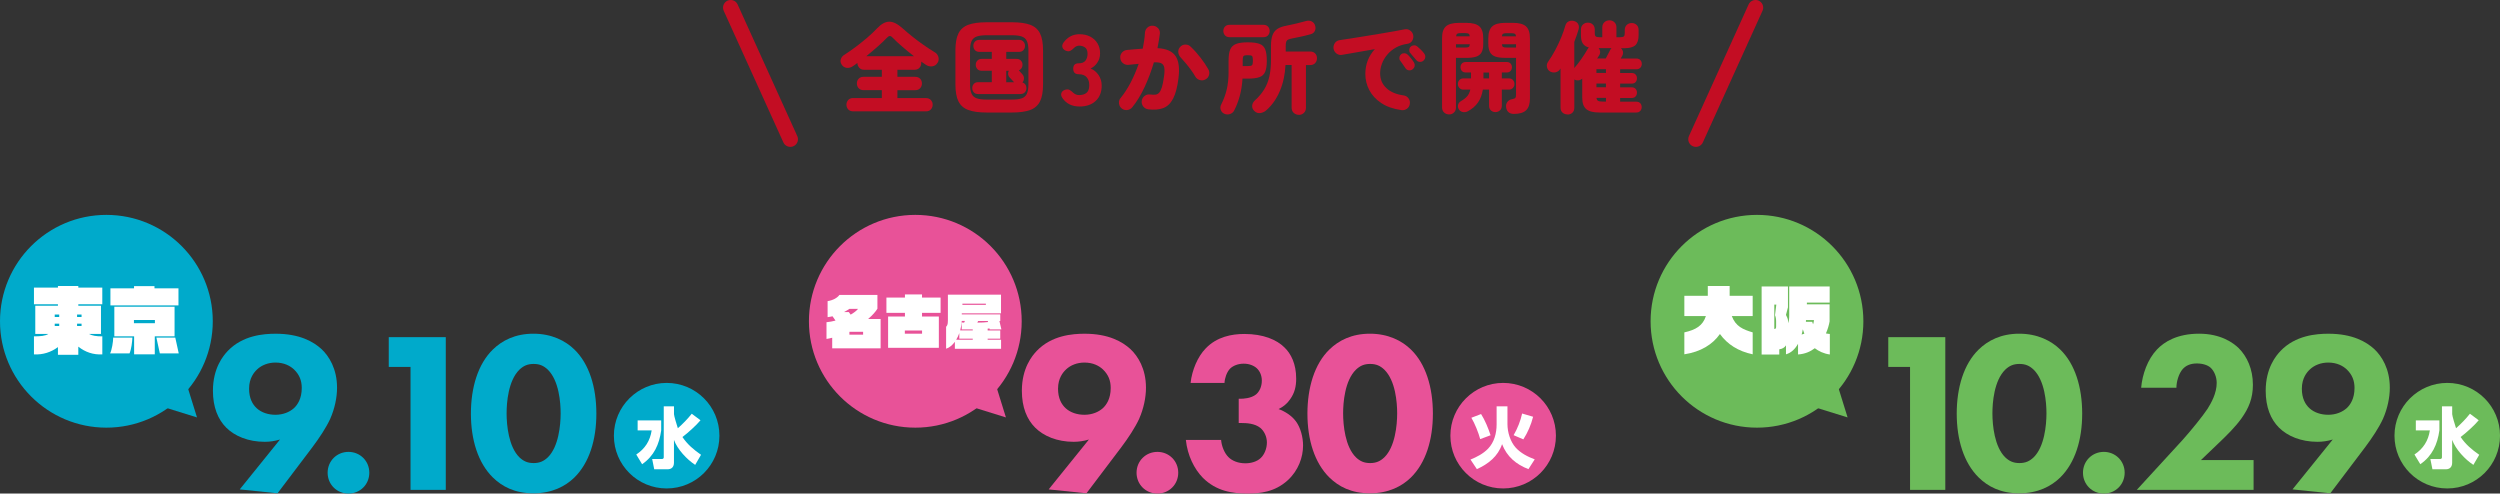 <?xml version="1.0" encoding="UTF-8"?>
<svg id="_レイヤー_2" data-name="レイヤー 2" xmlns="http://www.w3.org/2000/svg" viewBox="0 0 947.49 187.05">
  <rect x="0" y="0" width="947.49" height="187.05" fill="#333333" stroke="none"/>
  <defs>
    <style>
      .cls-1 {
        fill: #00aacb;
      }

      .cls-1, .cls-2, .cls-3, .cls-4, .cls-5 {
        stroke-width: 0px;
      }

      .cls-2 {
        fill: #6cbb5a;
      }

      .cls-3 {
        fill: #e85298;
      }

      .cls-4 {
        fill: #fff;
      }

      .cls-5 {
        fill: #c30d23;
      }

      .cls-6 {
        fill: none;
        stroke: #c30d23;
        stroke-linecap: round;
        stroke-linejoin: round;
        stroke-width: 5.79px;
      }
    </style>
  </defs>
  <g id="_レイヤー_3" data-name="レイヤー 3">
    <g>
      <g>
        <path class="cls-5" d="M323.3,42.19c-.79,0-1.4-.25-1.84-.74s-.66-1.08-.66-1.77.22-1.27.66-1.77,1.06-.74,1.84-.74h10.91v-3h-6.92c-.79,0-1.41-.25-1.86-.74s-.68-1.1-.68-1.81.23-1.3.68-1.79c.46-.48,1.08-.72,1.86-.72h6.92v-2.66h-6.69c-.79,0-1.41-.25-1.86-.76s-.7-1.11-.72-1.82c-.28.2-.55.41-.82.61-.27.2-.54.39-.82.57-.76.53-1.55.75-2.36.67-.81-.09-1.44-.48-1.9-1.16-.48-.68-.61-1.39-.38-2.11s.68-1.29,1.37-1.69c1.39-.89,2.86-1.91,4.39-3.06,1.53-1.15,3-2.34,4.41-3.55,1.41-1.22,2.6-2.36,3.59-3.42,1.57-1.65,3.1-2.48,4.58-2.51,1.48-.03,3.19.82,5.11,2.55,1.01.91,2.2,1.91,3.55,3,1.35,1.09,2.78,2.16,4.28,3.21,1.49,1.05,2.94,2,4.33,2.83.68.38,1.14.97,1.37,1.77s.13,1.54-.3,2.22c-.51.79-1.19,1.24-2.05,1.35-.86.11-1.7-.11-2.51-.67-.25-.18-.53-.37-.82-.57-.29-.2-.58-.39-.85-.57.02.08.04.16.04.25v.29c0,.71-.23,1.32-.68,1.82s-1.09.76-1.9.76h-6.46v2.66h6.76c.78,0,1.41.24,1.86.72.46.48.68,1.08.68,1.79s-.23,1.31-.68,1.81-1.08.74-1.86.74h-6.76v3h10.87c.76,0,1.37.25,1.82.74s.68,1.08.68,1.77-.23,1.27-.68,1.77-1.06.74-1.82.74h-27.66ZM328.32,21.29h18.05c-1.5-1.17-2.96-2.36-4.39-3.59-1.43-1.23-2.67-2.38-3.7-3.44-.38-.43-.74-.63-1.06-.61s-.7.25-1.1.68c-.94.99-2.1,2.1-3.5,3.33-1.39,1.23-2.83,2.44-4.29,3.63Z"/>
        <path class="cls-5" d="M373.84,42.64c-2.84,0-5.12-.32-6.84-.95-1.72-.63-2.97-1.72-3.74-3.25-.77-1.53-1.16-3.68-1.16-6.44v-12.92c0-2.76.39-4.91,1.16-6.44.77-1.53,2.02-2.62,3.74-3.25,1.72-.63,4-.95,6.84-.95h9.73c2.86,0,5.15.32,6.86.95,1.71.63,2.95,1.72,3.72,3.25.77,1.53,1.16,3.68,1.16,6.44v12.92c0,2.76-.39,4.91-1.16,6.44-.77,1.53-2.01,2.62-3.72,3.25-1.71.63-4,.95-6.86.95h-9.73ZM373.84,37.74h9.73c1.55,0,2.77-.16,3.67-.47s1.55-.89,1.94-1.73c.39-.84.59-2.01.59-3.53v-12.92c0-1.54-.2-2.73-.59-3.55-.39-.82-1.04-1.39-1.94-1.71-.9-.32-2.12-.47-3.67-.47h-9.73c-1.52,0-2.74.16-3.65.47-.91.32-1.56.89-1.96,1.71-.39.82-.59,2.01-.59,3.55v12.92c0,1.52.2,2.7.59,3.53.39.84,1.05,1.41,1.96,1.73.91.32,2.13.47,3.65.47ZM370.72,35.65c-.71,0-1.26-.21-1.65-.65-.39-.43-.59-.96-.59-1.6s.2-1.17.59-1.6c.39-.43.94-.65,1.65-.65h5.17v-4.33h-3.84c-.68,0-1.23-.21-1.63-.65s-.61-.96-.61-1.6.2-1.17.61-1.6c.41-.43.95-.65,1.63-.65h3.84v-2.66h-4.75c-.71,0-1.26-.22-1.65-.67-.39-.44-.59-.98-.59-1.62s.2-1.13.59-1.58c.39-.44.94-.67,1.65-.67h15.09c.71,0,1.26.22,1.65.67.39.44.59.97.59,1.58s-.2,1.17-.59,1.62-.94.67-1.65.67h-4.86v2.66h3.88c.71,0,1.27.22,1.67.65.4.43.61.96.61,1.6,0,.48-.13.91-.38,1.29-.25.38-.6.65-1.03.8l1.41,1.56c.38.43.56.94.55,1.52-.01.58-.21,1.09-.59,1.52.48.13.85.39,1.12.78s.4.84.4,1.35c0,.63-.2,1.17-.61,1.6-.41.43-.96.65-1.67.65h-16ZM381.36,31.17h2.96c-.13-.15-.32-.36-.57-.63-.25-.27-.49-.52-.7-.76-.22-.24-.36-.4-.44-.47-.33-.35-.51-.76-.55-1.22-.04-.46.06-.87.29-1.25h-.99v4.33Z"/>
        <path class="cls-5" d="M409.11,40.36c-2.81,0-4.97-1.06-6.46-3.19-.48-.74-.61-1.38-.38-1.94.23-.56.67-.95,1.33-1.18.71-.23,1.29-.22,1.75.02.46.24.95.63,1.48,1.16.28.23.59.42.93.57.34.15.75.23,1.23.23,1.17,0,2.1-.28,2.79-.84.7-.56,1.05-1.54,1.05-2.96,0-1.24-.34-2.24-1.01-2.98-.67-.75-1.67-1.12-2.98-1.12-1.39,0-2.09-.7-2.09-2.09s.7-2.05,2.09-2.05c1.19,0,2.05-.34,2.56-1.03.52-.68.78-1.53.78-2.55,0-1.19-.33-2.01-.99-2.45-.66-.44-1.39-.66-2.2-.66-.38,0-.72.08-1.03.23s-.58.34-.84.57c-.53.56-1.03.95-1.5,1.18-.47.23-1.04.2-1.73-.08-.63-.28-1.04-.7-1.23-1.27-.19-.57-.03-1.2.47-1.88,1.54-2.05,3.53-3.08,5.97-3.08,1.57,0,2.94.3,4.1.91,1.17.61,2.08,1.46,2.74,2.55.66,1.09.99,2.36.99,3.8,0,1.29-.34,2.45-1.03,3.48-.68,1.03-1.55,1.78-2.58,2.26,1.24.48,2.25,1.31,3.04,2.47.79,1.17,1.18,2.5,1.18,3.99,0,2.46-.75,4.4-2.26,5.81-1.51,1.42-3.57,2.13-6.17,2.13Z"/>
        <path class="cls-5" d="M435.15,41.43c-.79-.13-1.41-.49-1.88-1.1-.47-.61-.65-1.3-.55-2.09.1-.79.46-1.41,1.08-1.88.62-.47,1.31-.65,2.07-.55.79.1,1.46.12,2.03.06.57-.06,1.05-.32,1.44-.76.39-.44.73-1.15,1.03-2.11.29-.96.55-2.29.78-3.99.23-1.54.25-2.71.08-3.5s-.58-1.31-1.22-1.58c-.63-.27-1.53-.36-2.7-.29-.94,3.22-2.11,6.33-3.51,9.35-1.41,3.02-2.97,5.57-4.69,7.68-.48.58-1.11.92-1.88,1.03-.77.1-1.46-.09-2.07-.57s-.96-1.11-1.06-1.9c-.1-.79.09-1.47.57-2.05,1.37-1.65,2.64-3.6,3.82-5.85,1.18-2.25,2.2-4.64,3.06-7.14-.66.05-1.32.11-1.98.19s-1.28.14-1.86.19c-.79.08-1.48-.13-2.09-.61-.61-.48-.95-1.11-1.03-1.9-.1-.79.1-1.48.59-2.09.49-.61,1.13-.95,1.92-1.03.96-.1,1.95-.19,2.96-.27,1.01-.08,2.03-.15,3.04-.23.2-1.04.38-2.06.53-3.06.15-1,.25-1.99.3-2.98.05-.79.37-1.44.95-1.96.58-.52,1.27-.75,2.05-.7.79.05,1.44.37,1.98.95.53.58.76,1.27.68,2.05-.23,1.75-.53,3.58-.91,5.51,3.32.15,5.6,1.15,6.84,2.98s1.61,4.68,1.1,8.53c-.41,3.27-1.08,5.8-2.01,7.6-.94,1.8-2.18,3-3.72,3.59-1.55.59-3.46.75-5.74.48ZM456.85,30.1c-.68.38-1.4.46-2.15.23-.75-.23-1.31-.67-1.69-1.33-.43-.76-.98-1.59-1.63-2.49s-1.34-1.77-2.03-2.6c-.7-.84-1.34-1.56-1.92-2.17-.53-.58-.82-1.25-.87-2-.05-.75.19-1.4.72-1.96.53-.58,1.19-.88,1.98-.89.79-.01,1.46.26,2.01.82,1.32,1.24,2.56,2.63,3.74,4.16,1.18,1.53,2.16,3,2.94,4.39.4.68.49,1.41.27,2.17s-.68,1.32-1.37,1.67Z"/>
        <path class="cls-5" d="M463.99,43.1c-.66-.3-1.1-.8-1.33-1.48-.23-.68-.18-1.34.15-1.98.96-1.88,1.67-3.81,2.13-5.79.46-1.99.68-4.16.68-6.52v-4.33c0-1.82.21-3.24.63-4.24.42-1,1.16-1.7,2.22-2.11s2.55-.61,4.45-.61,3.41.2,4.45.59,1.75,1.1,2.15,2.11c.39,1.01.59,2.43.59,4.26s-.2,3.19-.61,4.18c-.41.99-1.13,1.67-2.17,2.05-1.04.38-2.52.57-4.45.57h-1.98c-.15,2.41-.49,4.58-1.03,6.54-.53,1.95-1.22,3.75-2.05,5.4-.33.71-.87,1.2-1.61,1.46-.75.27-1.49.23-2.22-.09ZM466,14.1c-.74,0-1.31-.23-1.73-.7s-.63-1.02-.63-1.65.21-1.22.63-1.67.99-.68,1.73-.68h12.84c.73,0,1.31.23,1.73.68s.63,1.01.63,1.67-.21,1.18-.63,1.65-.99.7-1.73.7h-12.84ZM470.98,25.05h1.9c.86,0,1.41-.11,1.63-.34.23-.23.34-.8.34-1.71s-.11-1.52-.32-1.75c-.22-.23-.75-.34-1.62-.34s-1.37.11-1.6.32c-.23.22-.34.79-.34,1.73v2.09ZM492.26,43.52c-.76,0-1.41-.25-1.94-.74-.53-.49-.8-1.16-.8-2v-16.15h-2.32c-.18,3.62-.89,6.92-2.15,9.88s-2.97,5.4-5.15,7.3c-.63.56-1.37.9-2.21,1.03s-1.58-.11-2.24-.72c-.63-.58-.93-1.25-.89-2.01.04-.76.39-1.44,1.04-2.05,1.42-1.29,2.58-2.66,3.48-4.1.9-1.44,1.56-3.07,1.98-4.88s.63-3.91.63-6.29v-5.36c0-1.67.19-3.03.57-4.07.38-1.04,1.01-1.84,1.88-2.41.87-.57,2.06-.98,3.55-1.24,1.01-.2,2.15-.45,3.4-.74,1.25-.29,2.51-.61,3.78-.97.81-.25,1.54-.22,2.19.09.65.32,1.08.79,1.31,1.43.28.73.27,1.44-.02,2.13-.29.68-.84,1.13-1.65,1.33-1.17.33-2.36.63-3.57.89-1.21.27-2.3.49-3.27.67-.71.13-1.25.28-1.63.46-.38.18-.63.46-.76.84s-.19.95-.19,1.71v1.98h9.27c.81,0,1.45.25,1.9.74.46.49.68,1.1.68,1.81s-.23,1.32-.68,1.82c-.46.51-1.09.76-1.9.76h-1.6v16.15c0,.84-.27,1.5-.8,2-.53.49-1.17.74-1.9.74Z"/>
        <path class="cls-5" d="M531.14,41.73c-3.09-.43-5.65-1.33-7.68-2.7-2.03-1.37-3.53-3.01-4.52-4.92-.99-1.91-1.48-3.93-1.48-6.06,0-1.88.31-3.6.93-5.17.62-1.57,1.51-2.99,2.68-4.26-1.65.28-3.26.56-4.83.84-1.57.28-3.01.53-4.33.76-1.32.23-2.42.42-3.31.57-.76.13-1.45-.04-2.07-.51s-.99-1.08-1.12-1.84c-.1-.79.07-1.49.51-2.13.44-.63,1.06-1,1.84-1.1,1.09-.15,2.48-.36,4.16-.63,1.68-.27,3.5-.56,5.43-.87,1.94-.32,3.87-.63,5.79-.95,1.92-.32,3.7-.62,5.32-.91s2.93-.54,3.91-.74c.73-.15,1.42,0,2.05.44.63.44,1.03,1.03,1.18,1.77.15.73.03,1.43-.36,2.09-.39.66-.97,1.05-1.73,1.18-1.7.23-3.19.71-4.48,1.44-1.29.74-2.38,1.63-3.27,2.7-.89,1.06-1.56,2.2-2.01,3.42s-.68,2.42-.68,3.61c0,2.26.77,4.12,2.32,5.59,1.54,1.47,3.72,2.41,6.54,2.81.79.1,1.41.47,1.88,1.1.47.63.64,1.33.51,2.09-.1.79-.46,1.41-1.08,1.86s-1.32.63-2.11.53ZM535.32,26.3c-.41.3-.87.42-1.41.34-.53-.08-.95-.34-1.25-.8-.2-.33-.53-.8-.97-1.42s-.82-1.15-1.12-1.58c-.2-.3-.27-.69-.19-1.16.08-.47.32-.86.72-1.16.33-.25.72-.37,1.18-.34s.85.19,1.18.49c.38.35.8.82,1.27,1.39s.84,1.1,1.12,1.58c.28.46.37.92.29,1.41-.09.48-.36.9-.82,1.25ZM539.5,22.96c-.38.36-.84.52-1.39.49-.54-.02-.99-.25-1.35-.68-.25-.28-.62-.71-1.1-1.29s-.9-1.08-1.25-1.48c-.23-.28-.33-.66-.3-1.14.02-.48.23-.89.61-1.22.3-.28.68-.43,1.14-.46s.86.1,1.22.38c.41.33.87.75,1.39,1.25s.94.99,1.27,1.44c.33.41.47.86.44,1.37-.04.51-.26.95-.67,1.33Z"/>
        <path class="cls-5" d="M549.19,43.36c-.73,0-1.36-.24-1.88-.72-.52-.48-.78-1.13-.78-1.94V14.48c0-2.13.49-3.63,1.48-4.5s2.62-1.31,4.9-1.31h2.85c2.28,0,3.91.44,4.9,1.31.99.87,1.48,2.38,1.48,4.5v2.09c0,1.42-.21,2.51-.65,3.29-.43.77-1.12,1.31-2.05,1.62-.94.3-2.17.46-3.69.46h-3.95v18.77c0,.81-.25,1.46-.76,1.94-.51.48-1.13.72-1.86.72ZM551.81,18.02h3.34c.74,0,1.23-.07,1.48-.21.25-.14.39-.49.42-1.04h-5.24v1.25ZM551.85,13.76h5.17c-.03-.51-.17-.84-.42-.99s-.74-.23-1.44-.23h-1.44c-.71,0-1.18.08-1.42.23-.24.15-.39.48-.44.99ZM566.74,42.49c-.66,0-1.22-.22-1.69-.65-.47-.43-.7-1.01-.7-1.75v-6.12h-2.36c-.3,1.93-.92,3.55-1.84,4.88s-2.21,2.44-3.86,3.33c-.63.33-1.29.42-1.96.27-.67-.15-1.17-.53-1.5-1.14-.28-.51-.35-1.04-.21-1.62.14-.57.51-1.03,1.12-1.39,1.01-.58,1.79-1.2,2.34-1.84.54-.65.93-1.48,1.16-2.49h-2.58c-.66,0-1.18-.21-1.56-.65-.38-.43-.57-.92-.57-1.48s.19-1.08.57-1.5.9-.63,1.56-.63h2.85v-2.24h-2.01c-.63,0-1.12-.2-1.46-.59-.34-.39-.51-.86-.51-1.39,0-.56.17-1.03.51-1.41.34-.38.83-.57,1.46-.57h15.54c.63,0,1.12.19,1.46.57s.51.85.51,1.41-.17.99-.51,1.39-.83.59-1.46.59h-1.86v2.24h2.66c.66,0,1.18.21,1.56.63s.57.92.57,1.5-.19,1.05-.57,1.48c-.38.43-.9.65-1.56.65h-2.66v6.12c0,.73-.24,1.32-.72,1.75-.48.43-1.05.65-1.71.65ZM562.22,29.72h2.13v-2.24h-2.13v2.24ZM573.81,43.18c-.91,0-1.62-.24-2.13-.7-.51-.47-.8-1.11-.87-1.92-.1-.73.06-1.38.49-1.94.43-.56,1.01-.9,1.75-1.03.71-.13,1.14-.3,1.29-.53.15-.23.23-.62.23-1.18v-13.95h-4.07c-1.52,0-2.75-.15-3.69-.46s-1.63-.84-2.07-1.62c-.44-.77-.67-1.87-.67-3.29v-2.05c0-2.13.5-3.63,1.5-4.52,1-.89,2.64-1.33,4.92-1.33h2.93c2.28,0,3.92.44,4.92,1.33,1,.89,1.5,2.39,1.5,4.52v22.88c0,2-.48,3.46-1.44,4.39-.96.92-2.5,1.39-4.6,1.39ZM569.21,13.76h5.32c-.03-.51-.17-.83-.44-.97-.27-.14-.74-.21-1.42-.21h-1.56c-.71,0-1.19.07-1.44.21-.25.14-.41.46-.46.97ZM571.11,18.02h3.46v-1.25h-5.36c.05.56.2.91.46,1.04.25.14.73.21,1.44.21Z"/>
        <path class="cls-5" d="M594.06,43.36c-.74,0-1.36-.23-1.86-.68s-.76-1.09-.76-1.9v-14.82l-.19.27c-.41.63-.99,1.03-1.75,1.18s-1.47.03-2.13-.38c-.58-.38-.94-.92-1.08-1.63-.14-.71,0-1.36.4-1.94.96-1.37,1.87-2.86,2.74-4.48s1.62-3.24,2.28-4.85c.66-1.61,1.17-3.06,1.52-4.35.23-.81.65-1.37,1.27-1.67.62-.3,1.3-.35,2.03-.15.76.2,1.29.6,1.6,1.18.3.58.35,1.24.15,1.98-.23.76-.48,1.54-.74,2.34s-.56,1.6-.89,2.41v9.92c.89-1.01,1.79-2.17,2.7-3.48.91-1.3,1.67-2.5,2.28-3.59.08-.13.16-.25.25-.38.09-.13.18-.24.29-.34-1.06-.28-1.83-.79-2.3-1.52-.47-.73-.7-1.79-.7-3.15v-2.13c0-.81.26-1.45.78-1.92.52-.47,1.13-.7,1.84-.7s1.35.23,1.86.7.76,1.11.76,1.92v1.29c0,.68.13,1.13.4,1.33.27.2.78.3,1.54.3h.91v-3.76c0-.81.27-1.46.8-1.94.53-.48,1.17-.72,1.9-.72s1.36.24,1.88.72c.52.48.78,1.13.78,1.94v3.76h1.22c.79,0,1.3-.1,1.56-.3s.38-.65.38-1.33v-1.14c0-.81.26-1.45.78-1.92.52-.47,1.13-.7,1.84-.7s1.36.24,1.86.7c.51.47.76,1.11.76,1.92v1.98c0,1.77-.41,3.04-1.22,3.8s-2.19,1.14-4.14,1.14h-1.37c.43.33.7.77.8,1.31.1.54.01,1.07-.27,1.58-.05.15-.24.49-.57,1.03h5.93c.66,0,1.17.2,1.52.59.35.39.53.87.53,1.43s-.18,1.04-.53,1.44c-.36.41-.86.61-1.52.61h-6.16v1.41h4.37c.66,0,1.16.2,1.5.59.34.39.51.87.51,1.42s-.17,1.03-.51,1.42c-.34.39-.84.59-1.5.59h-4.37v1.41h4.37c.66,0,1.16.2,1.5.59.34.39.51.87.51,1.42s-.17,1.03-.51,1.43c-.34.39-.84.59-1.5.59h-4.37v1.41h6.12c.66,0,1.17.2,1.52.59.35.39.53.88.53,1.46s-.18,1.04-.53,1.44c-.36.41-.86.61-1.52.61h-13.98c-2.31,0-3.97-.43-4.98-1.29-1.01-.86-1.52-2.29-1.52-4.29v-7.26c-.43.38-.93.59-1.48.65-.56.05-1.06-.06-1.52-.34v10.72c0,.81-.25,1.44-.74,1.9s-1.11.68-1.84.68ZM605.04,27.63h3.61v-1.41h-3.61v1.41ZM605.04,33.07h3.61v-1.41h-3.61v1.41ZM607.25,38.5h1.41v-1.41h-3.61c.08.56.28.93.61,1.12.33.19.86.28,1.6.28ZM605.31,22.16h3.27c.15-.3.35-.68.59-1.14.24-.46.47-.89.68-1.29.21-.41.33-.65.36-.72.15-.3.33-.56.53-.76h-4.86c.3.33.49.74.55,1.22s-.03.94-.28,1.37c-.13.2-.26.42-.4.65-.14.23-.29.46-.44.68Z"/>
      </g>
      <line class="cls-6" x1="276.92" y1="2.89" x2="299.53" y2="52.77"/>
      <line class="cls-6" x1="665.35" y1="2.89" x2="642.74" y2="52.77"/>
      <g>
        <circle class="cls-1" cx="40.32" cy="121.76" r="40.32"/>
        <polygon class="cls-1" points="74.66 158.2 57.75 152.95 69.41 141.29 74.66 158.2"/>
      </g>
      <g>
        <path class="cls-4" d="M29.68,131.39v3.09h-7.72v-2.93c-2.62,1.95-5.77,2.96-9.09,2.76v-6.83c2.43,0,4.32-.17,5.46-.92h-4.96v-10.68h8.59v-.56h-9.09v-6.33h9.09v-.61h7.72v.61h9.09v6.33h-9.09v.56h8.59v10.68h-4.54c1.2.67,2.73.92,5.05.92v6.83c-3.4.2-6.5-.86-9.09-2.93ZM22.44,119.21h-1.7v.92h1.7v-.92ZM22.44,122.66h-1.7v.89h1.7v-.89ZM30.91,119.21h-1.7v.92h1.7v-.92ZM30.91,122.66h-1.7v.89h1.7v-.89Z"/>
        <path class="cls-4" d="M49.09,133.93h-7.36c.64-1.23,1.17-4.4,1.17-5.99h7.28c-.08,1.59-.39,4.43-1.09,5.99ZM41.85,115.75v-6.47h8.95v-.84h7.75v.84h9.09v6.47h-25.79ZM58.66,127.46v6.83h-7.83v-6.83h-7.5v-11.21h22.83v11.21h-7.5ZM58.71,121.27h-7.95v1.23h7.95v-1.23ZM60.58,133.93l-1.31-5.99h7.16l1.31,5.99h-7.16Z"/>
      </g>
      <g>
        <g>
          <path class="cls-1" d="M90.85,185.49l15.27-18.92c-2,.61-3.91.87-5.81.87-6.25,0-11.37-2.17-14.58-5.38-3.12-3.12-5.03-7.72-5.03-13.97,0-8.59,3.9-13.28,5.64-15.1,5.64-5.9,13.54-6.51,18.14-6.51,9.11,0,14.32,3.04,17.36,5.81,2.86,2.69,5.9,7.46,5.9,14.67,0,3.64-.87,7.9-2.6,11.8-1.48,3.21-4.08,7.2-6.77,10.76l-13.19,17.44-14.32-1.48ZM97.44,140.02c-1.13,1.04-3.04,3.3-3.04,7.29,0,3.64,1.3,5.99,2.95,7.46,1.82,1.65,4.43,2.43,7.03,2.43,2.95,0,5.38-1.04,7.03-2.52,1.39-1.3,2.95-3.64,2.95-7.64,0-2.78-.87-5.03-2.95-7.03-1.39-1.3-3.65-2.6-7.03-2.6-2.69,0-5.21.96-6.94,2.6Z"/>
          <path class="cls-1" d="M132.07,171.26c4.43,0,7.9,3.47,7.9,7.9s-3.47,7.9-7.9,7.9-7.9-3.47-7.9-7.9,3.47-7.9,7.9-7.9Z"/>
          <path class="cls-1" d="M155.58,139.06h-8.24v-11.28h21.61v57.88h-13.36v-46.6Z"/>
          <path class="cls-1" d="M217.69,180.97c-3.38,3.3-8.42,5.99-15.53,5.99s-11.89-2.6-15.36-5.99c-5.64-5.55-8.33-14.32-8.33-24.21s2.69-18.83,8.33-24.3c3.47-3.38,8.42-5.99,15.36-5.99s12.15,2.69,15.53,5.99c5.64,5.47,8.33,14.32,8.33,24.3s-2.69,18.66-8.33,24.21ZM196.86,140.1c-4.25,4.17-4.86,12.5-4.86,16.57,0,4.51.78,12.67,4.86,16.66,1.56,1.48,3.12,2.17,5.38,2.17s3.82-.69,5.38-2.17c4.08-3.99,4.86-12.15,4.86-16.66,0-4.08-.61-12.41-4.86-16.57-1.56-1.48-3.12-2.17-5.38-2.17s-3.82.69-5.38,2.17Z"/>
          <path class="cls-1" d="M252.66,145.12c11.06,0,20,8.93,20,20s-8.93,20-20,20-20-8.93-20-20,9.02-20,20-20Z"/>
        </g>
        <path class="cls-4" d="M250.59,159.34v3.78c-.76,5.34-2.7,9.67-7.23,12.82l-2.22-3.68c3.35-2.22,5.24-5.19,5.84-9.14h-5.32v-3.78h8.92ZM262.16,156.79l3.33,2.49c-1.56,1.89-4.86,4.86-6.85,6.35,1.94,2.85,4.26,4.79,7.05,6.73l-2.22,3.83c-3.17-2.09-6.73-5.87-8.04-9.47v8.62c0,1.56-.83,2.52-2.44,2.52h-5.04l-.78-3.9h3.68c.4,0,.71-.2.71-.63v-19.32h3.88v2.97c0,.58,1.08,4.21,1.46,5.32,1.89-1.66,3.68-3.5,5.27-5.49Z"/>
      </g>
      <g>
        <circle class="cls-3" cx="346.9" cy="121.76" r="40.32"/>
        <polygon class="cls-3" points="381.24 158.2 364.33 152.95 375.99 141.29 381.24 158.2"/>
      </g>
      <g>
        <path class="cls-4" d="M315.4,132.03v-4.03c-.7.18-1.41.35-2.16.46v-6.34c1.14-.11,2.29-.33,3.41-.62l-1.12-1.63c-.64.13-1.25.26-1.87.33v-6.07c2.18-.35,3.74-1.32,4.47-2.35h14.41v5.21c-.62,1.06-1.83,2.44-3.54,3.92h4.75v11.11h-18.35ZM321.89,117.07c-.64.44-1.32.84-2.02,1.21h1.83l.7.97c1.21-.7,2.18-1.43,2.79-2.18h-3.3ZM327.11,125.74h-5.19v1.1h5.19v-1.1Z"/>
        <path class="cls-4" d="M349.44,118.57v1.39h6.38v11.86h-19.23v-11.86h6.38v-1.39h-7.02v-5.79h7.02v-1.19h6.47v1.19h7.04v5.79h-7.04ZM349.46,125.26h-6.53v1.21h6.53v-1.21Z"/>
        <path class="cls-4" d="M375.09,124.84l-.09-.37c-.22.02-.44.04-.68.09v.68h4.77v3.12h-4.77v.4h5.08v3.43h-17.51v-2.66c-.9,1.25-2.02,2.22-3.32,2.64v-8.32c.37-.44.68-.68.68-2.4v-9.77h20.13v7.08h-14.87v.4h14.59v2.49h-.33l.75,3.19h-4.42ZM368.67,128.36h-5.1v-2.11c-.31.9-.7,1.74-1.17,2.51h6.27v-.4ZM368.67,124.84h-4.18v-2.6c.33,0,.64.02.92.02l.29-.62h-1.21c-.04,1.19-.26,2.4-.59,3.59h4.77v-.4ZM373.64,115.09h-8.89v.46h8.89v-.46ZM374.37,121.65h-3.67l-.29.62c1.67,0,2.88-.07,4.05-.22l-.09-.4Z"/>
      </g>
      <g>
        <g>
          <path class="cls-3" d="M397.43,185.49l15.27-18.92c-2,.61-3.91.87-5.81.87-6.25,0-11.37-2.17-14.58-5.38-3.12-3.12-5.03-7.72-5.03-13.97,0-8.59,3.9-13.28,5.64-15.1,5.64-5.9,13.54-6.51,18.14-6.51,9.11,0,14.32,3.04,17.36,5.81,2.86,2.69,5.9,7.46,5.9,14.67,0,3.64-.87,7.9-2.6,11.8-1.48,3.21-4.08,7.2-6.77,10.76l-13.19,17.44-14.32-1.48ZM404.03,140.02c-1.13,1.04-3.04,3.3-3.04,7.29,0,3.64,1.3,5.99,2.95,7.46,1.82,1.65,4.43,2.43,7.03,2.43,2.95,0,5.38-1.04,7.03-2.52,1.39-1.3,2.95-3.64,2.95-7.64,0-2.78-.87-5.03-2.95-7.03-1.39-1.3-3.64-2.6-7.03-2.6-2.69,0-5.21.96-6.94,2.6Z"/>
          <path class="cls-3" d="M438.65,171.26c4.43,0,7.9,3.47,7.9,7.9s-3.47,7.9-7.9,7.9-7.9-3.47-7.9-7.9,3.47-7.9,7.9-7.9Z"/>
          <path class="cls-3" d="M451.23,145.14c.52-4.86,2.69-9.98,5.73-13.1,4.25-4.43,9.89-5.47,14.67-5.47,7.12,0,12.24,2.17,15.19,5.12,2.43,2.34,4.43,6.16,4.43,11.8,0,2.86-.52,5.38-2.34,7.9-1.21,1.74-2.69,2.86-4.34,3.64,2.43.87,5.03,2.52,6.6,4.69,1.74,2.34,2.69,5.99,2.69,9.11,0,4.43-1.74,9.46-5.81,13.19-4.95,4.51-10.59,5.03-15.27,5.03-5.64,0-11.8-.87-16.92-5.99-3.3-3.38-5.81-8.5-6.42-14.32h13.36c.17,2.26,1.21,4.95,2.78,6.51,1.39,1.39,3.64,2.34,6.42,2.34,2.26,0,4.43-.69,5.81-2,1.39-1.3,2.34-3.56,2.34-5.9s-1.13-4.43-2.52-5.55c-2.08-1.65-5.12-1.82-7.12-1.82h-1.04v-9.2h.78c.78,0,3.9-.09,5.81-1.65,1.21-1.04,2.17-2.86,2.17-5.21,0-2-.78-3.64-1.91-4.69-1.04-.96-2.78-1.74-4.95-1.74s-4.08.78-5.21,1.91c-1.21,1.3-2,3.56-2.08,5.38h-12.84Z"/>
          <path class="cls-3" d="M534.73,180.97c-3.38,3.3-8.42,5.99-15.53,5.99s-11.89-2.6-15.36-5.99c-5.64-5.55-8.33-14.32-8.33-24.21s2.69-18.83,8.33-24.3c3.47-3.38,8.42-5.99,15.36-5.99s12.15,2.69,15.53,5.99c5.64,5.47,8.33,14.32,8.33,24.3s-2.69,18.66-8.33,24.21ZM513.9,140.1c-4.25,4.17-4.86,12.5-4.86,16.57,0,4.51.78,12.67,4.86,16.66,1.56,1.48,3.12,2.17,5.38,2.17s3.82-.69,5.38-2.17c4.08-3.99,4.86-12.15,4.86-16.66,0-4.08-.61-12.41-4.86-16.57-1.56-1.48-3.12-2.17-5.38-2.17s-3.82.69-5.38,2.17Z"/>
          <path class="cls-3" d="M569.69,145.12c11.06,0,20,8.93,20,20s-8.93,20-20,20-20-8.93-20-20,9.02-20,20-20Z"/>
        </g>
        <path class="cls-4" d="M571.32,154.02v6.73c0,3.02,1.06,6.58,3.1,8.87,1.94,2.14,4.58,3.48,7.23,4.48l-2.39,3.7c-4.66-1.81-8.14-4.71-9.98-9.47-1.59,4.66-5.21,7.51-9.55,9.47l-2.42-3.63c2.42-.98,4.81-2.22,6.65-4.11,2.34-2.42,3.25-5.87,3.25-9.17v-6.88h4.11ZM561.32,156.92c1.41,2.17,2.82,5.57,3.6,8.04l-3.93,1.46c-.63-2.39-2.07-5.97-3.35-8.09l3.68-1.41ZM581.04,157.95c-.78,3.05-2.01,5.95-3.7,8.57l-3.68-1.59c1.44-2.47,2.62-5.42,3.22-8.21l4.16,1.23Z"/>
      </g>
      <g>
        <circle class="cls-2" cx="665.89" cy="121.76" r="40.32"/>
        <polygon class="cls-2" points="700.23 158.2 683.32 152.95 694.98 141.29 700.23 158.2"/>
      </g>
      <g>
        <path class="cls-4" d="M651.85,126.59c-2.79,3.96-7.25,6.75-13.49,7.69v-8.31c4.4-.98,7-2.56,8.17-6.19h-8.17v-7.67h8.89v-3.71h8.28v3.71h8.73v7.67h-7.92c1.48,3.96,4.29,5.1,7.92,6.19v8.31c-5.46-1.14-9.59-3.79-12.41-7.69Z"/>
        <path class="cls-4" d="M687.81,131.97c-1.67,1.28-3.74,2.2-6.36,2.37v-4.04c-1.06,1.9-2.54,3.4-4.57,3.99v-3.4c-.56.89-1.42,1.34-2.54,1.5v1.98h-6.69v-25.81h9.98v7.92l-.75,2.87c.33.75.81,1.45.81,2.62v.53c.31-.75.42-1.7.42-2.9v-11.04h15.33v6.13h-8.64v.64h8.61v6.5c-.25,1.39-.7,2.98-1.39,4.54.47.08.95.17,1.48.2v7.78c-2.34-.33-4.18-1.23-5.69-2.37ZM672.45,115.44v9.23h.11c.39,0,.58-.25.58-.84v-2.01c0-1-.11-1.56-.42-2.37l.5-4.01h-.78ZM683.26,124.81c-.11.67-.25,1.34-.45,1.98.36-.08.72-.2,1.03-.33-.22-.53-.42-1.09-.58-1.65ZM684.46,121.3c0,.25,0,.45-.03.67h2.4c.06.31.2.61.33.92.17-.5.28-1.03.33-1.59h-3.04Z"/>
      </g>
      <g>
        <g>
          <path class="cls-2" d="M723.89,139.06h-8.24v-11.28h21.61v57.88h-13.36v-46.6Z"/>
          <path class="cls-2" d="M780.81,180.97c-3.38,3.3-8.42,5.99-15.53,5.99s-11.89-2.6-15.36-5.99c-5.64-5.55-8.33-14.32-8.33-24.21s2.69-18.83,8.33-24.3c3.47-3.38,8.42-5.99,15.36-5.99s12.15,2.69,15.53,5.99c5.64,5.47,8.33,14.32,8.33,24.3s-2.69,18.66-8.33,24.21ZM759.98,140.1c-4.25,4.17-4.86,12.5-4.86,16.57,0,4.51.78,12.67,4.86,16.66,1.56,1.48,3.12,2.17,5.38,2.17s3.82-.69,5.38-2.17c4.08-3.99,4.86-12.15,4.86-16.66,0-4.08-.61-12.41-4.86-16.57-1.56-1.48-3.12-2.17-5.38-2.17s-3.82.69-5.38,2.17Z"/>
          <path class="cls-2" d="M797.34,171.26c4.43,0,7.9,3.47,7.9,7.9s-3.47,7.9-7.9,7.9-7.9-3.47-7.9-7.9,3.47-7.9,7.9-7.9Z"/>
          <path class="cls-2" d="M854.09,185.66h-44.26l17.36-18.92c3.04-3.38,7.64-9.03,9.46-11.8,1.3-2.08,3.47-5.81,3.47-9.81,0-2.17-.87-4.43-2.26-5.73-1.13-1.04-3.04-1.65-5.29-1.65-2.52,0-4.17.87-5.29,2.08-1.56,1.74-2.43,4.86-2.43,7.12h-13.36c.43-5.03,2.43-10.76,5.99-14.49,2.78-2.95,7.72-5.99,15.97-5.99s12.93,3.47,15.01,5.47c3.12,3.12,5.38,7.9,5.38,13.88,0,5.12-1.56,8.85-4.34,12.76-2.52,3.47-5.55,6.42-9.29,9.98l-6.07,5.81h19.96v11.28Z"/>
          <path class="cls-2" d="M868.84,185.49l15.27-18.92c-2,.61-3.91.87-5.81.87-6.25,0-11.37-2.17-14.58-5.38-3.12-3.12-5.03-7.72-5.03-13.97,0-8.59,3.9-13.28,5.64-15.1,5.64-5.9,13.54-6.51,18.14-6.51,9.11,0,14.32,3.04,17.36,5.81,2.86,2.69,5.9,7.46,5.9,14.67,0,3.64-.87,7.9-2.6,11.8-1.48,3.21-4.08,7.2-6.77,10.76l-13.19,17.44-14.32-1.48ZM875.43,140.02c-1.13,1.04-3.04,3.3-3.04,7.29,0,3.64,1.3,5.99,2.95,7.46,1.82,1.65,4.43,2.43,7.03,2.43,2.95,0,5.38-1.04,7.03-2.52,1.39-1.3,2.95-3.64,2.95-7.64,0-2.78-.87-5.03-2.95-7.03-1.39-1.3-3.64-2.6-7.03-2.6-2.69,0-5.21.96-6.94,2.6Z"/>
          <path class="cls-2" d="M927.5,145.12c11.06,0,20,8.93,20,20s-8.93,20-20,20-20-8.93-20-20,9.02-20,20-20Z"/>
        </g>
        <path class="cls-4" d="M924.52,159.34v3.78c-.76,5.34-2.7,9.67-7.23,12.82l-2.22-3.68c3.35-2.22,5.24-5.19,5.84-9.14h-5.32v-3.78h8.92ZM936.09,156.79l3.33,2.49c-1.56,1.89-4.86,4.86-6.85,6.35,1.94,2.85,4.26,4.79,7.05,6.73l-2.22,3.83c-3.17-2.09-6.73-5.87-8.04-9.47v8.62c0,1.56-.83,2.52-2.44,2.52h-5.04l-.78-3.9h3.68c.4,0,.71-.2.71-.63v-19.32h3.88v2.97c0,.58,1.08,4.21,1.46,5.32,1.89-1.66,3.68-3.5,5.26-5.49Z"/>
      </g>
    </g>
  </g>
</svg>